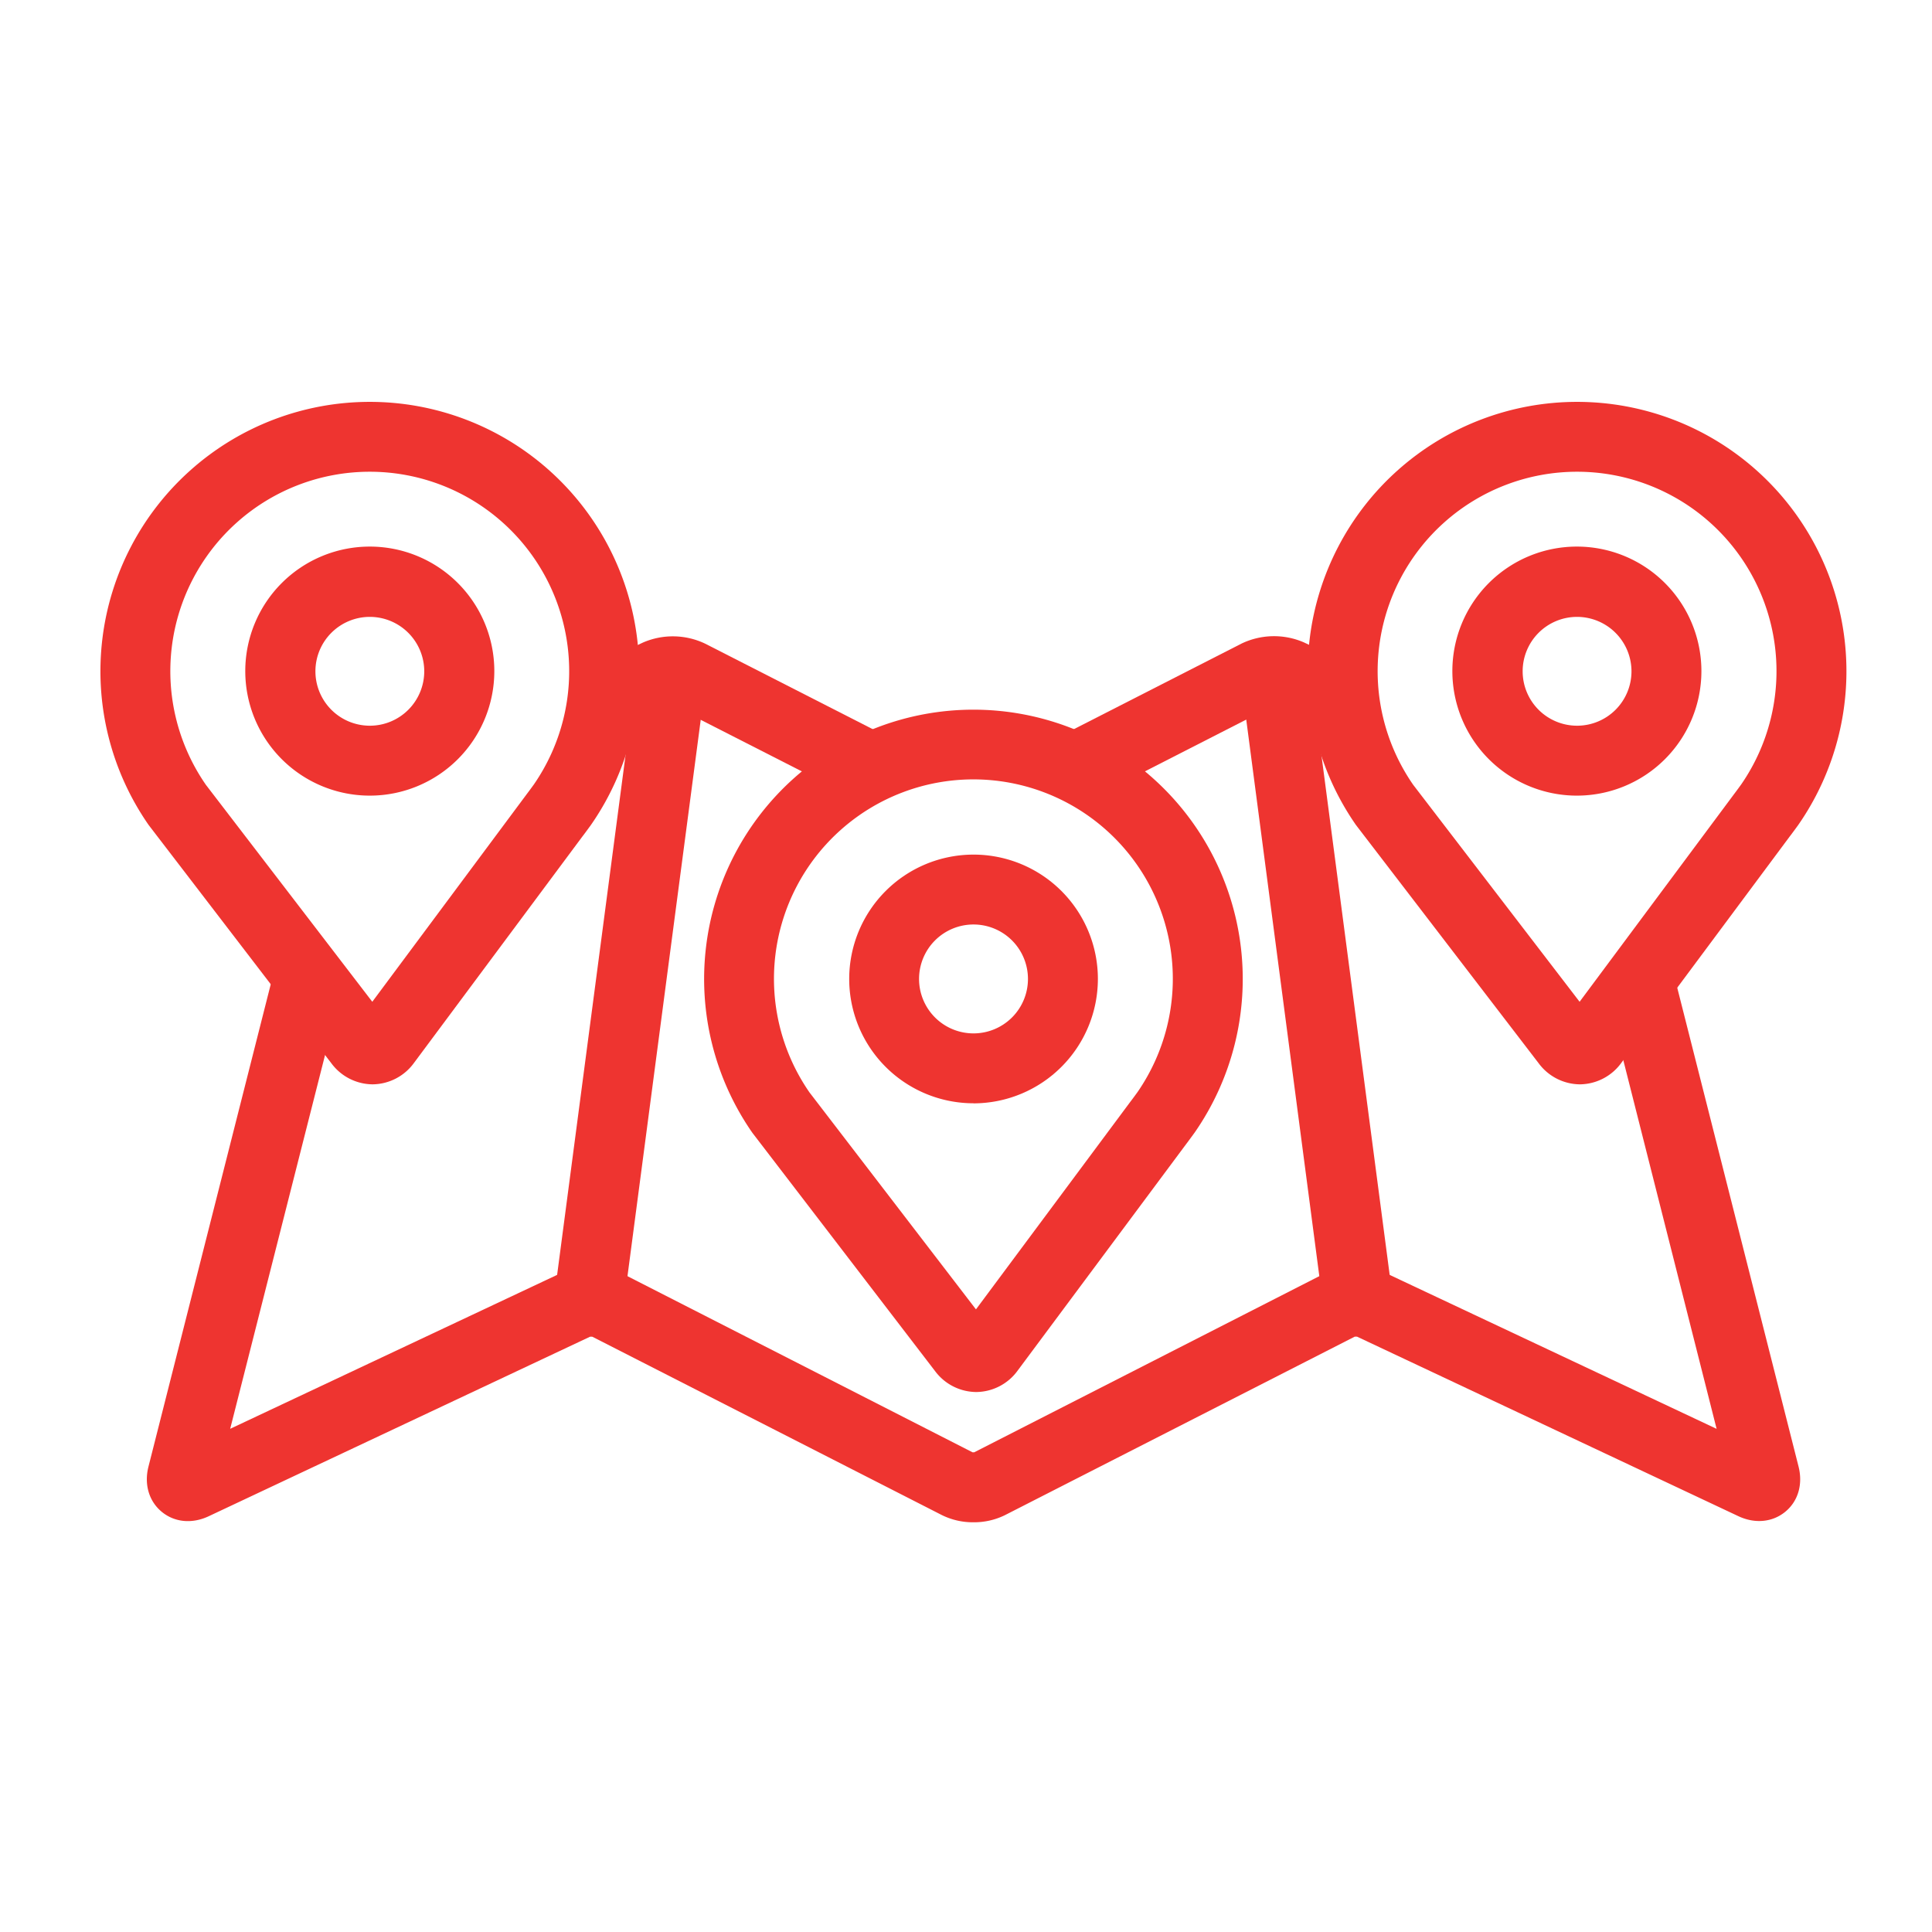 <svg id="Layer_1" data-name="Layer 1" xmlns="http://www.w3.org/2000/svg" viewBox="0 0 512 512"><defs><style>.cls-1{fill:#ee3430;}</style></defs><title>map</title><path class="cls-1" d="M258,245a14.43,14.43,0,1,0,14.42,14.43A14.43,14.43,0,0,0,258,245Zm0,47.38a32.95,32.95,0,1,1,32.95-32.95A33,33,0,0,1,258,292.4Z"/><path class="cls-1" d="M214.46,289.42,258.64,347l40.9-55c.64-.82,1.92-2.59,1.92-2.59a52.85,52.85,0,1,0-87,0ZM258.7,368.9h0a13.73,13.73,0,0,1-10.9-5.55l-48.43-63.17a71.37,71.37,0,1,1,117.2,0c-.1.13-1.67,2.3-2.29,3.1l-44.57,59.91A13.69,13.69,0,0,1,258.7,368.9Z"/><path class="cls-1" d="M417.94,163.48a14.42,14.42,0,1,0,14.42,14.42A14.44,14.44,0,0,0,417.94,163.48Zm0,47.37a33,33,0,1,1,32.95-32.95A33,33,0,0,1,417.94,210.85Z"/><path class="cls-1" d="M374.43,207.88l44.18,57.6,40.91-55c.63-.82,1.92-2.6,1.92-2.6a52.85,52.85,0,1,0-87,0Zm44.25,79.48h0a13.73,13.73,0,0,1-10.9-5.56l-48.44-63.17a71.38,71.38,0,1,1,117.21,0c-.1.14-1.67,2.3-2.29,3.09l-44.57,59.92A13.72,13.72,0,0,1,418.68,287.36Z"/><path class="cls-1" d="M98,163.48a14.42,14.42,0,1,0,14.43,14.42A14.44,14.44,0,0,0,98,163.48Zm0,47.37a33,33,0,1,1,33-32.95A33,33,0,0,1,98,210.85Z"/><path class="cls-1" d="M54.48,207.88l44.18,57.6,40.91-55c.63-.82,1.92-2.6,1.92-2.6a52.85,52.85,0,1,0-87,0Zm44.25,79.48h0a13.73,13.73,0,0,1-10.9-5.56L39.39,218.63a71.38,71.38,0,1,1,117.21,0c-.1.14-1.67,2.3-2.29,3.09l-44.57,59.92A13.72,13.72,0,0,1,98.73,287.36Z"/><path class="cls-1" d="M258,403.42a18.57,18.57,0,0,1-8.34-1.88L157,354.26a2.5,2.5,0,0,0-.67,0l-101,47.55c-4.41,2.08-9.06,1.64-12.46-1.16s-4.72-7.29-3.52-12L72.68,257.17l18,4.55L61,378.65l87.7-41.29a19.93,19.93,0,0,1,16.47.27l92.57,47.25h.43l92.57-47.25a19.89,19.89,0,0,1,16.47-.27l87.71,41.3L426,264.39l18-4.55,32.63,128.79c1.2,4.72-.11,9.21-3.51,12s-8.05,3.24-12.46,1.16l-101-47.55a3,3,0,0,0-.67,0L266.3,401.54A18.56,18.56,0,0,1,258,403.42Z"/><path class="cls-1" d="M225.75,211.18l-47.08-24a2.43,2.43,0,0,0-.66,0l-11.5,5.41-7.9-16.76,11.76-5.54a19.89,19.89,0,0,1,16.47.27l47.33,24.15Z"/><path class="cls-1" d="M291.14,210.69l-8.42-16.5,46.37-23.67a19.91,19.91,0,0,1,16.48-.27l13.5,6.36-7.9,16.76-13.24-6.24a3,3,0,0,0-.67,0Z"/><rect class="cls-1" x="82.78" y="252.15" width="168.57" height="18.53" transform="translate(-113.93 392.91) rotate(-82.5)"/><rect class="cls-1" x="339.64" y="177.17" width="18.53" height="168.56" transform="translate(-31.07 47.65) rotate(-7.48)"/></svg>